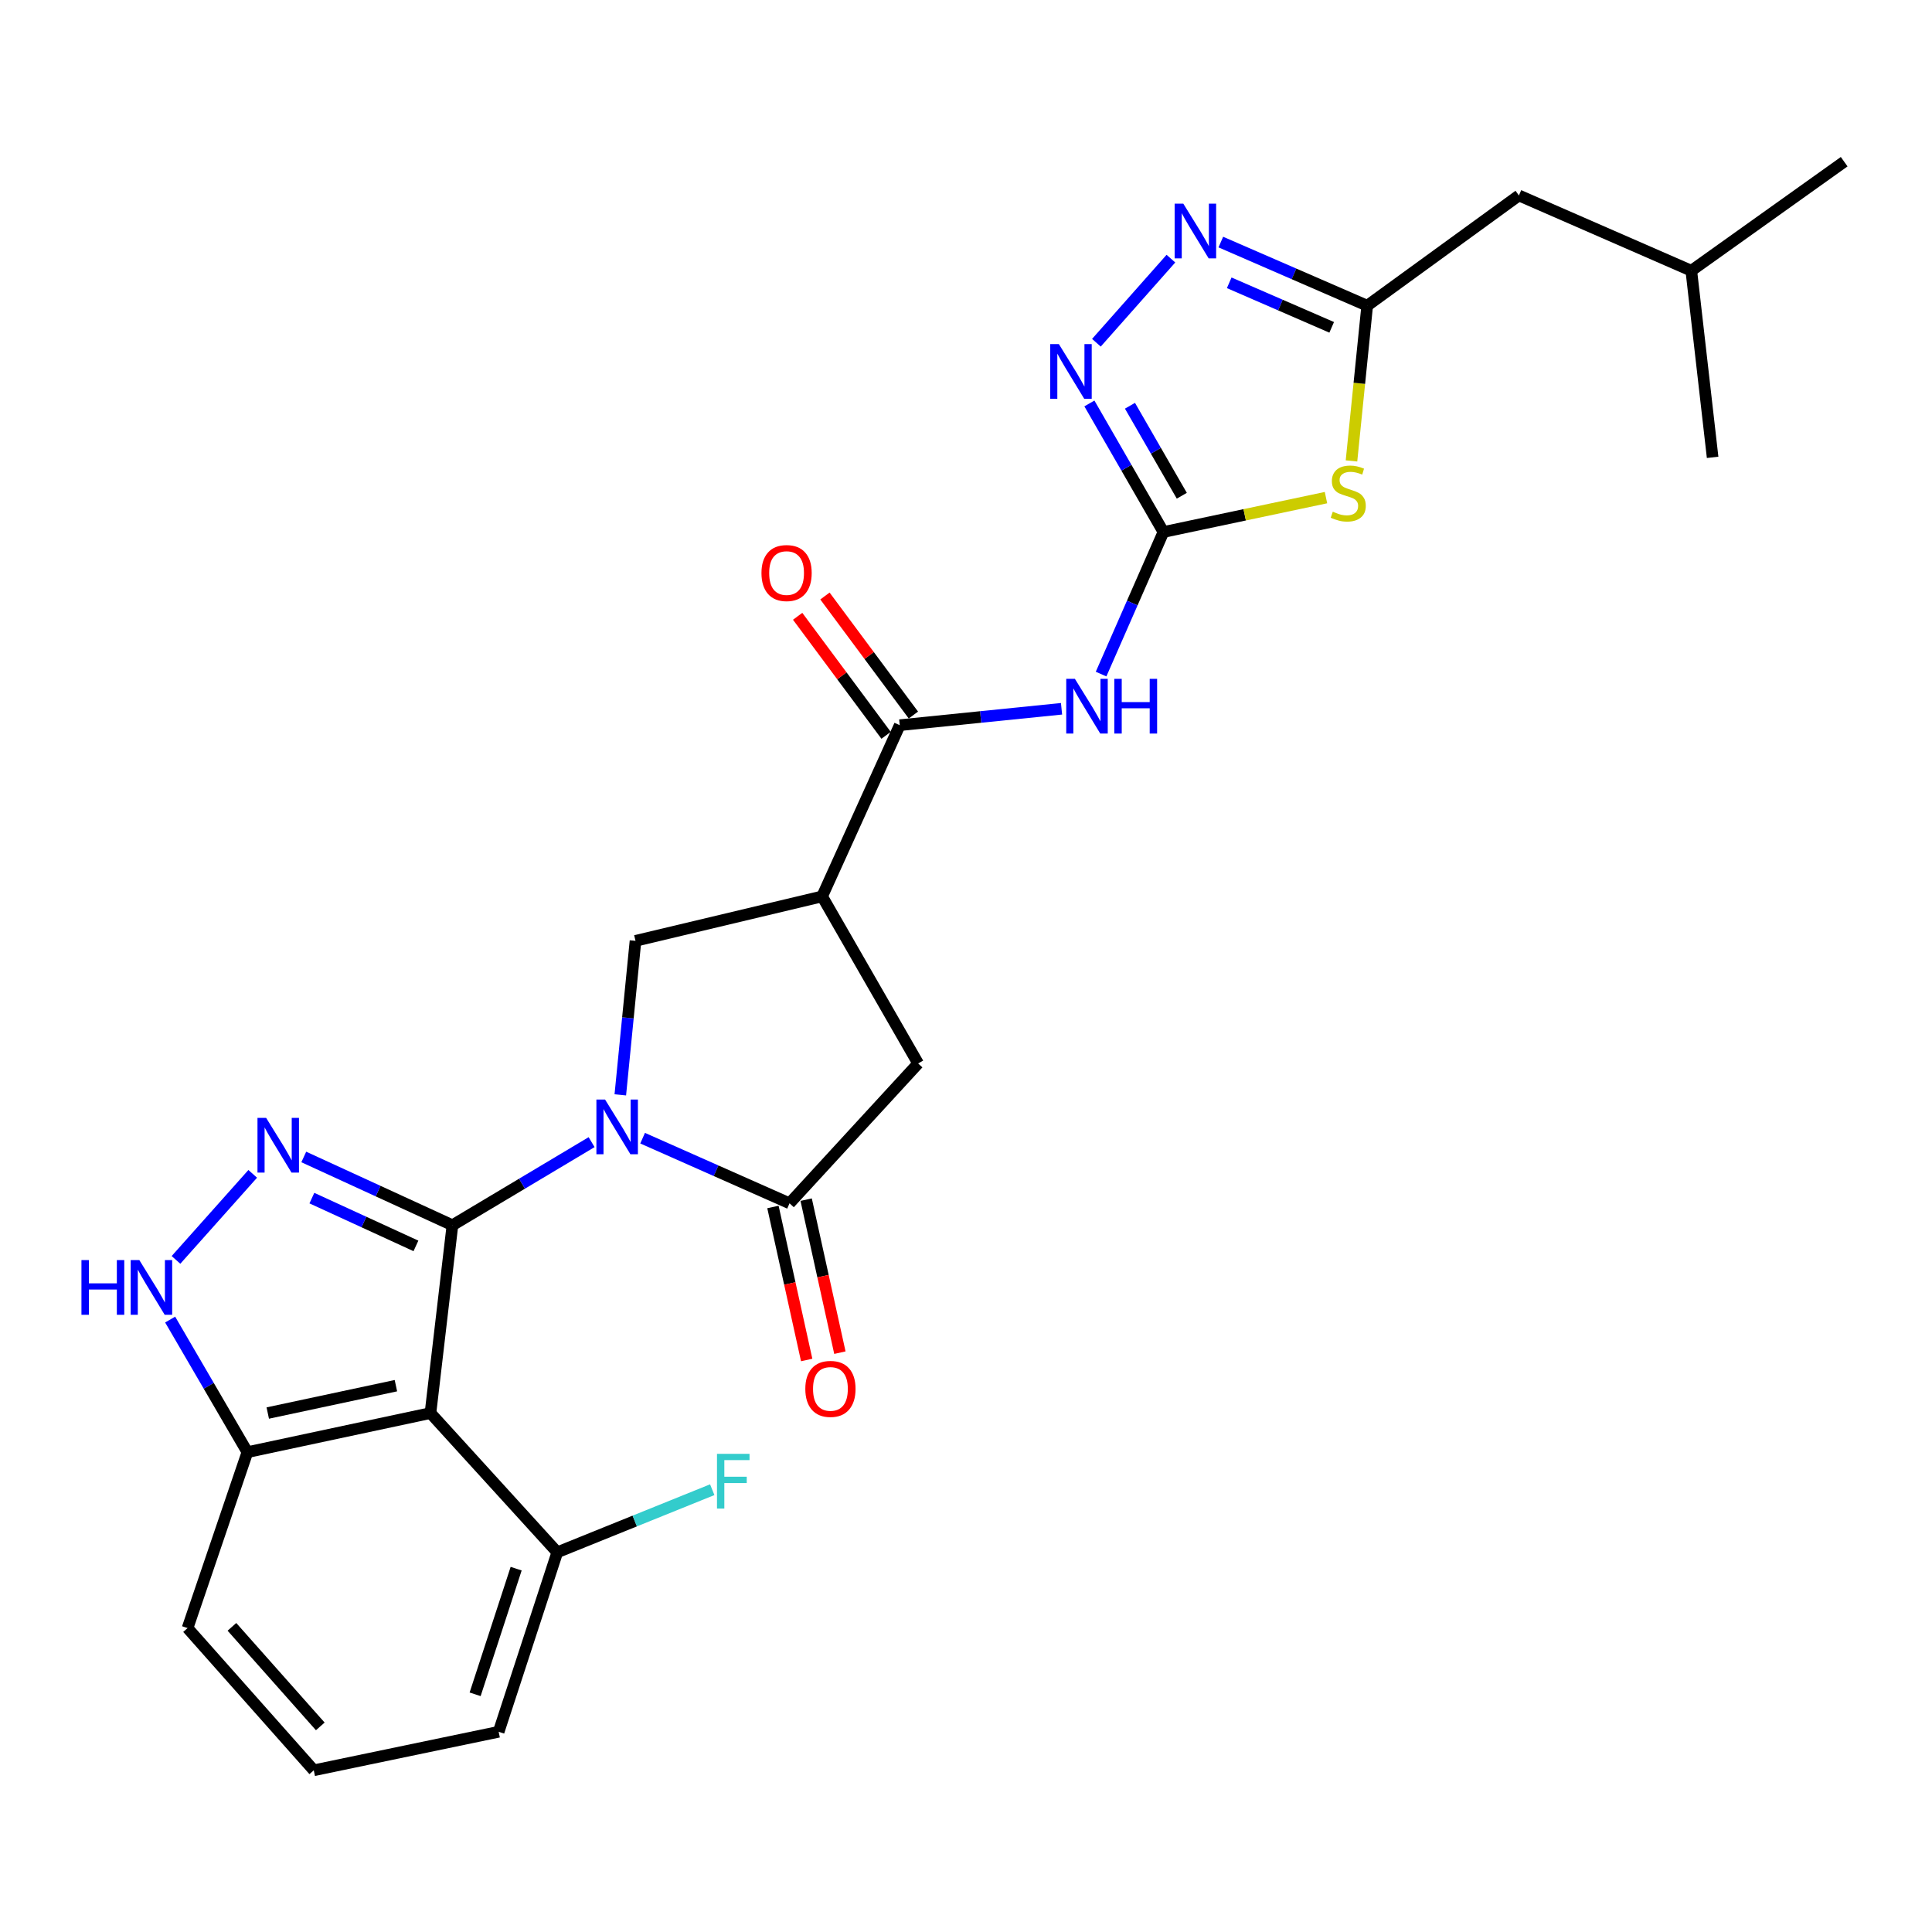 <?xml version='1.0' encoding='iso-8859-1'?>
<svg version='1.1' baseProfile='full'
              xmlns='http://www.w3.org/2000/svg'
                      xmlns:rdkit='http://www.rdkit.org/xml'
                      xmlns:xlink='http://www.w3.org/1999/xlink'
                  xml:space='preserve'
width='1000px' height='1000px' viewBox='0 0 1000 1000'>
<!-- END OF HEADER -->
<rect style='opacity:1.0;fill:#FFFFFF;stroke:none' width='1000' height='1000' x='0' y='0'> </rect>
<path class='bond-0' d='M 234.175,634.181 L 270.194,612.676' style='fill:none;fill-rule:evenodd;stroke:#000000;stroke-width:6px;stroke-linecap:butt;stroke-linejoin:miter;stroke-opacity:1' />
<path class='bond-0' d='M 270.194,612.676 L 306.214,591.171' style='fill:none;fill-rule:evenodd;stroke:#0000FF;stroke-width:6px;stroke-linecap:butt;stroke-linejoin:miter;stroke-opacity:1' />
<path class='bond-1' d='M 234.175,634.181 L 195.704,616.512' style='fill:none;fill-rule:evenodd;stroke:#000000;stroke-width:6px;stroke-linecap:butt;stroke-linejoin:miter;stroke-opacity:1' />
<path class='bond-1' d='M 195.704,616.512 L 157.234,598.844' style='fill:none;fill-rule:evenodd;stroke:#0000FF;stroke-width:6px;stroke-linecap:butt;stroke-linejoin:miter;stroke-opacity:1' />
<path class='bond-1' d='M 215.286,644.878 L 188.357,632.51' style='fill:none;fill-rule:evenodd;stroke:#000000;stroke-width:6px;stroke-linecap:butt;stroke-linejoin:miter;stroke-opacity:1' />
<path class='bond-1' d='M 188.357,632.51 L 161.428,620.142' style='fill:none;fill-rule:evenodd;stroke:#0000FF;stroke-width:6px;stroke-linecap:butt;stroke-linejoin:miter;stroke-opacity:1' />
<path class='bond-3' d='M 234.175,634.181 L 222.81,731.403' style='fill:none;fill-rule:evenodd;stroke:#000000;stroke-width:6px;stroke-linecap:butt;stroke-linejoin:miter;stroke-opacity:1' />
<path class='bond-4' d='M 332.616,589.119 L 370.642,605.978' style='fill:none;fill-rule:evenodd;stroke:#0000FF;stroke-width:6px;stroke-linecap:butt;stroke-linejoin:miter;stroke-opacity:1' />
<path class='bond-4' d='M 370.642,605.978 L 408.668,622.836' style='fill:none;fill-rule:evenodd;stroke:#000000;stroke-width:6px;stroke-linecap:butt;stroke-linejoin:miter;stroke-opacity:1' />
<path class='bond-10' d='M 321.071,566.697 L 325.002,526.84' style='fill:none;fill-rule:evenodd;stroke:#0000FF;stroke-width:6px;stroke-linecap:butt;stroke-linejoin:miter;stroke-opacity:1' />
<path class='bond-10' d='M 325.002,526.84 L 328.933,486.983' style='fill:none;fill-rule:evenodd;stroke:#000000;stroke-width:6px;stroke-linecap:butt;stroke-linejoin:miter;stroke-opacity:1' />
<path class='bond-12' d='M 130.808,607.582 L 91.09,652.123' style='fill:none;fill-rule:evenodd;stroke:#0000FF;stroke-width:6px;stroke-linecap:butt;stroke-linejoin:miter;stroke-opacity:1' />
<path class='bond-2' d='M 602.194,275.365 L 586.056,312.134' style='fill:none;fill-rule:evenodd;stroke:#000000;stroke-width:6px;stroke-linecap:butt;stroke-linejoin:miter;stroke-opacity:1' />
<path class='bond-2' d='M 586.056,312.134 L 569.919,348.904' style='fill:none;fill-rule:evenodd;stroke:#0000FF;stroke-width:6px;stroke-linecap:butt;stroke-linejoin:miter;stroke-opacity:1' />
<path class='bond-5' d='M 602.194,275.365 L 644.26,266.466' style='fill:none;fill-rule:evenodd;stroke:#000000;stroke-width:6px;stroke-linecap:butt;stroke-linejoin:miter;stroke-opacity:1' />
<path class='bond-5' d='M 644.26,266.466 L 686.327,257.568' style='fill:none;fill-rule:evenodd;stroke:#CCCC00;stroke-width:6px;stroke-linecap:butt;stroke-linejoin:miter;stroke-opacity:1' />
<path class='bond-8' d='M 602.194,275.365 L 583.031,242.093' style='fill:none;fill-rule:evenodd;stroke:#000000;stroke-width:6px;stroke-linecap:butt;stroke-linejoin:miter;stroke-opacity:1' />
<path class='bond-8' d='M 583.031,242.093 L 563.867,208.822' style='fill:none;fill-rule:evenodd;stroke:#0000FF;stroke-width:6px;stroke-linecap:butt;stroke-linejoin:miter;stroke-opacity:1' />
<path class='bond-8' d='M 611.699,256.597 L 598.285,233.307' style='fill:none;fill-rule:evenodd;stroke:#000000;stroke-width:6px;stroke-linecap:butt;stroke-linejoin:miter;stroke-opacity:1' />
<path class='bond-8' d='M 598.285,233.307 L 584.871,210.017' style='fill:none;fill-rule:evenodd;stroke:#0000FF;stroke-width:6px;stroke-linecap:butt;stroke-linejoin:miter;stroke-opacity:1' />
<path class='bond-15' d='M 222.81,731.403 L 128.053,751.638' style='fill:none;fill-rule:evenodd;stroke:#000000;stroke-width:6px;stroke-linecap:butt;stroke-linejoin:miter;stroke-opacity:1' />
<path class='bond-15' d='M 204.921,717.223 L 138.59,731.387' style='fill:none;fill-rule:evenodd;stroke:#000000;stroke-width:6px;stroke-linecap:butt;stroke-linejoin:miter;stroke-opacity:1' />
<path class='bond-16' d='M 222.81,731.403 L 288.444,803.471' style='fill:none;fill-rule:evenodd;stroke:#000000;stroke-width:6px;stroke-linecap:butt;stroke-linejoin:miter;stroke-opacity:1' />
<path class='bond-14' d='M 408.668,622.836 L 475.231,550.445' style='fill:none;fill-rule:evenodd;stroke:#000000;stroke-width:6px;stroke-linecap:butt;stroke-linejoin:miter;stroke-opacity:1' />
<path class='bond-17' d='M 400.073,624.732 L 408.805,664.328' style='fill:none;fill-rule:evenodd;stroke:#000000;stroke-width:6px;stroke-linecap:butt;stroke-linejoin:miter;stroke-opacity:1' />
<path class='bond-17' d='M 408.805,664.328 L 417.537,703.925' style='fill:none;fill-rule:evenodd;stroke:#FF0000;stroke-width:6px;stroke-linecap:butt;stroke-linejoin:miter;stroke-opacity:1' />
<path class='bond-17' d='M 417.264,620.941 L 425.996,660.537' style='fill:none;fill-rule:evenodd;stroke:#000000;stroke-width:6px;stroke-linecap:butt;stroke-linejoin:miter;stroke-opacity:1' />
<path class='bond-17' d='M 425.996,660.537 L 434.728,700.134' style='fill:none;fill-rule:evenodd;stroke:#FF0000;stroke-width:6px;stroke-linecap:butt;stroke-linejoin:miter;stroke-opacity:1' />
<path class='bond-13' d='M 699.527,238.575 L 703.594,198.403' style='fill:none;fill-rule:evenodd;stroke:#CCCC00;stroke-width:6px;stroke-linecap:butt;stroke-linejoin:miter;stroke-opacity:1' />
<path class='bond-13' d='M 703.594,198.403 L 707.661,158.23' style='fill:none;fill-rule:evenodd;stroke:#000000;stroke-width:6px;stroke-linecap:butt;stroke-linejoin:miter;stroke-opacity:1' />
<path class='bond-6' d='M 425.529,463.98 L 328.933,486.983' style='fill:none;fill-rule:evenodd;stroke:#000000;stroke-width:6px;stroke-linecap:butt;stroke-linejoin:miter;stroke-opacity:1' />
<path class='bond-9' d='M 425.529,463.98 L 465.705,375.355' style='fill:none;fill-rule:evenodd;stroke:#000000;stroke-width:6px;stroke-linecap:butt;stroke-linejoin:miter;stroke-opacity:1' />
<path class='bond-28' d='M 425.529,463.98 L 475.231,550.445' style='fill:none;fill-rule:evenodd;stroke:#000000;stroke-width:6px;stroke-linecap:butt;stroke-linejoin:miter;stroke-opacity:1' />
<path class='bond-7' d='M 549.449,366.862 L 507.577,371.108' style='fill:none;fill-rule:evenodd;stroke:#0000FF;stroke-width:6px;stroke-linecap:butt;stroke-linejoin:miter;stroke-opacity:1' />
<path class='bond-7' d='M 507.577,371.108 L 465.705,375.355' style='fill:none;fill-rule:evenodd;stroke:#000000;stroke-width:6px;stroke-linecap:butt;stroke-linejoin:miter;stroke-opacity:1' />
<path class='bond-11' d='M 567.499,177.401 L 606.06,133.873' style='fill:none;fill-rule:evenodd;stroke:#0000FF;stroke-width:6px;stroke-linecap:butt;stroke-linejoin:miter;stroke-opacity:1' />
<path class='bond-18' d='M 472.77,370.105 L 449.88,339.299' style='fill:none;fill-rule:evenodd;stroke:#000000;stroke-width:6px;stroke-linecap:butt;stroke-linejoin:miter;stroke-opacity:1' />
<path class='bond-18' d='M 449.88,339.299 L 426.99,308.494' style='fill:none;fill-rule:evenodd;stroke:#FF0000;stroke-width:6px;stroke-linecap:butt;stroke-linejoin:miter;stroke-opacity:1' />
<path class='bond-18' d='M 458.64,380.604 L 435.75,349.799' style='fill:none;fill-rule:evenodd;stroke:#000000;stroke-width:6px;stroke-linecap:butt;stroke-linejoin:miter;stroke-opacity:1' />
<path class='bond-18' d='M 435.75,349.799 L 412.86,318.993' style='fill:none;fill-rule:evenodd;stroke:#FF0000;stroke-width:6px;stroke-linecap:butt;stroke-linejoin:miter;stroke-opacity:1' />
<path class='bond-30' d='M 631.896,125.293 L 669.778,141.762' style='fill:none;fill-rule:evenodd;stroke:#0000FF;stroke-width:6px;stroke-linecap:butt;stroke-linejoin:miter;stroke-opacity:1' />
<path class='bond-30' d='M 669.778,141.762 L 707.661,158.23' style='fill:none;fill-rule:evenodd;stroke:#000000;stroke-width:6px;stroke-linecap:butt;stroke-linejoin:miter;stroke-opacity:1' />
<path class='bond-30' d='M 636.242,146.378 L 662.76,157.906' style='fill:none;fill-rule:evenodd;stroke:#0000FF;stroke-width:6px;stroke-linecap:butt;stroke-linejoin:miter;stroke-opacity:1' />
<path class='bond-30' d='M 662.76,157.906 L 689.278,169.434' style='fill:none;fill-rule:evenodd;stroke:#000000;stroke-width:6px;stroke-linecap:butt;stroke-linejoin:miter;stroke-opacity:1' />
<path class='bond-27' d='M 88.067,683.003 L 108.06,717.321' style='fill:none;fill-rule:evenodd;stroke:#0000FF;stroke-width:6px;stroke-linecap:butt;stroke-linejoin:miter;stroke-opacity:1' />
<path class='bond-27' d='M 108.06,717.321 L 128.053,751.638' style='fill:none;fill-rule:evenodd;stroke:#000000;stroke-width:6px;stroke-linecap:butt;stroke-linejoin:miter;stroke-opacity:1' />
<path class='bond-19' d='M 707.661,158.23 L 786.184,101.164' style='fill:none;fill-rule:evenodd;stroke:#000000;stroke-width:6px;stroke-linecap:butt;stroke-linejoin:miter;stroke-opacity:1' />
<path class='bond-21' d='M 128.053,751.638 L 97.08,842.699' style='fill:none;fill-rule:evenodd;stroke:#000000;stroke-width:6px;stroke-linecap:butt;stroke-linejoin:miter;stroke-opacity:1' />
<path class='bond-20' d='M 288.444,803.471 L 328.551,787.268' style='fill:none;fill-rule:evenodd;stroke:#000000;stroke-width:6px;stroke-linecap:butt;stroke-linejoin:miter;stroke-opacity:1' />
<path class='bond-20' d='M 328.551,787.268 L 368.658,771.064' style='fill:none;fill-rule:evenodd;stroke:#33CCCC;stroke-width:6px;stroke-linecap:butt;stroke-linejoin:miter;stroke-opacity:1' />
<path class='bond-23' d='M 288.444,803.471 L 258.106,896.371' style='fill:none;fill-rule:evenodd;stroke:#000000;stroke-width:6px;stroke-linecap:butt;stroke-linejoin:miter;stroke-opacity:1' />
<path class='bond-23' d='M 267.159,811.942 L 245.923,876.971' style='fill:none;fill-rule:evenodd;stroke:#000000;stroke-width:6px;stroke-linecap:butt;stroke-linejoin:miter;stroke-opacity:1' />
<path class='bond-24' d='M 786.184,101.164 L 875.416,140.128' style='fill:none;fill-rule:evenodd;stroke:#000000;stroke-width:6px;stroke-linecap:butt;stroke-linejoin:miter;stroke-opacity:1' />
<path class='bond-29' d='M 97.08,842.699 L 162.41,916.303' style='fill:none;fill-rule:evenodd;stroke:#000000;stroke-width:6px;stroke-linecap:butt;stroke-linejoin:miter;stroke-opacity:1' />
<path class='bond-29' d='M 120.045,842.054 L 165.776,893.576' style='fill:none;fill-rule:evenodd;stroke:#000000;stroke-width:6px;stroke-linecap:butt;stroke-linejoin:miter;stroke-opacity:1' />
<path class='bond-22' d='M 162.41,916.303 L 258.106,896.371' style='fill:none;fill-rule:evenodd;stroke:#000000;stroke-width:6px;stroke-linecap:butt;stroke-linejoin:miter;stroke-opacity:1' />
<path class='bond-25' d='M 875.416,140.128 L 886.448,236.724' style='fill:none;fill-rule:evenodd;stroke:#000000;stroke-width:6px;stroke-linecap:butt;stroke-linejoin:miter;stroke-opacity:1' />
<path class='bond-26' d='M 875.416,140.128 L 954.545,83.697' style='fill:none;fill-rule:evenodd;stroke:#000000;stroke-width:6px;stroke-linecap:butt;stroke-linejoin:miter;stroke-opacity:1' />
<path  class='atom-1' d='M 313.176 569.116
L 322.456 584.116
Q 323.376 585.596, 324.856 588.276
Q 326.336 590.956, 326.416 591.116
L 326.416 569.116
L 330.176 569.116
L 330.176 597.436
L 326.296 597.436
L 316.336 581.036
Q 315.176 579.116, 313.936 576.916
Q 312.736 574.716, 312.376 574.036
L 312.376 597.436
L 308.696 597.436
L 308.696 569.116
L 313.176 569.116
' fill='#0000FF'/>
<path  class='atom-2' d='M 137.753 578.612
L 147.033 593.612
Q 147.953 595.092, 149.433 597.772
Q 150.913 600.452, 150.993 600.612
L 150.993 578.612
L 154.753 578.612
L 154.753 606.932
L 150.873 606.932
L 140.913 590.532
Q 139.753 588.612, 138.513 586.412
Q 137.313 584.212, 136.953 583.532
L 136.953 606.932
L 133.273 606.932
L 133.273 578.612
L 137.753 578.612
' fill='#0000FF'/>
<path  class='atom-6' d='M 689.851 264.85
Q 690.171 264.97, 691.491 265.53
Q 692.811 266.09, 694.251 266.45
Q 695.731 266.77, 697.171 266.77
Q 699.851 266.77, 701.411 265.49
Q 702.971 264.17, 702.971 261.89
Q 702.971 260.33, 702.171 259.37
Q 701.411 258.41, 700.211 257.89
Q 699.011 257.37, 697.011 256.77
Q 694.491 256.01, 692.971 255.29
Q 691.491 254.57, 690.411 253.05
Q 689.371 251.53, 689.371 248.97
Q 689.371 245.41, 691.771 243.21
Q 694.211 241.01, 699.011 241.01
Q 702.291 241.01, 706.011 242.57
L 705.091 245.65
Q 701.691 244.25, 699.131 244.25
Q 696.371 244.25, 694.851 245.41
Q 693.331 246.53, 693.371 248.49
Q 693.371 250.01, 694.131 250.93
Q 694.931 251.85, 696.051 252.37
Q 697.211 252.89, 699.131 253.49
Q 701.691 254.29, 703.211 255.09
Q 704.731 255.89, 705.811 257.53
Q 706.931 259.13, 706.931 261.89
Q 706.931 265.81, 704.291 267.93
Q 701.691 270.01, 697.331 270.01
Q 694.811 270.01, 692.891 269.45
Q 691.011 268.93, 688.771 268.01
L 689.851 264.85
' fill='#CCCC00'/>
<path  class='atom-8' d='M 556.364 351.366
L 565.644 366.366
Q 566.564 367.846, 568.044 370.526
Q 569.524 373.206, 569.604 373.366
L 569.604 351.366
L 573.364 351.366
L 573.364 379.686
L 569.484 379.686
L 559.524 363.286
Q 558.364 361.366, 557.124 359.166
Q 555.924 356.966, 555.564 356.286
L 555.564 379.686
L 551.884 379.686
L 551.884 351.366
L 556.364 351.366
' fill='#0000FF'/>
<path  class='atom-8' d='M 576.764 351.366
L 580.604 351.366
L 580.604 363.406
L 595.084 363.406
L 595.084 351.366
L 598.924 351.366
L 598.924 379.686
L 595.084 379.686
L 595.084 366.606
L 580.604 366.606
L 580.604 379.686
L 576.764 379.686
L 576.764 351.366
' fill='#0000FF'/>
<path  class='atom-9' d='M 548.071 178.104
L 557.351 193.104
Q 558.271 194.584, 559.751 197.264
Q 561.231 199.944, 561.311 200.104
L 561.311 178.104
L 565.071 178.104
L 565.071 206.424
L 561.191 206.424
L 551.231 190.024
Q 550.071 188.104, 548.831 185.904
Q 547.631 183.704, 547.271 183.024
L 547.271 206.424
L 543.591 206.424
L 543.591 178.104
L 548.071 178.104
' fill='#0000FF'/>
<path  class='atom-12' d='M 612.472 105.41
L 621.752 120.41
Q 622.672 121.89, 624.152 124.57
Q 625.632 127.25, 625.712 127.41
L 625.712 105.41
L 629.472 105.41
L 629.472 133.73
L 625.592 133.73
L 615.632 117.33
Q 614.472 115.41, 613.232 113.21
Q 612.032 111.01, 611.672 110.33
L 611.672 133.73
L 607.992 133.73
L 607.992 105.41
L 612.472 105.41
' fill='#0000FF'/>
<path  class='atom-13' d='M 42.16 652.216
L 46 652.216
L 46 664.256
L 60.48 664.256
L 60.48 652.216
L 64.32 652.216
L 64.32 680.536
L 60.48 680.536
L 60.48 667.456
L 46 667.456
L 46 680.536
L 42.16 680.536
L 42.16 652.216
' fill='#0000FF'/>
<path  class='atom-13' d='M 72.12 652.216
L 81.4 667.216
Q 82.32 668.696, 83.8 671.376
Q 85.28 674.056, 85.36 674.216
L 85.36 652.216
L 89.12 652.216
L 89.12 680.536
L 85.24 680.536
L 75.28 664.136
Q 74.12 662.216, 72.88 660.016
Q 71.68 657.816, 71.32 657.136
L 71.32 680.536
L 67.64 680.536
L 67.64 652.216
L 72.12 652.216
' fill='#0000FF'/>
<path  class='atom-18' d='M 416.832 718.887
Q 416.832 712.087, 420.192 708.287
Q 423.552 704.487, 429.832 704.487
Q 436.112 704.487, 439.472 708.287
Q 442.832 712.087, 442.832 718.887
Q 442.832 725.767, 439.432 729.687
Q 436.032 733.567, 429.832 733.567
Q 423.592 733.567, 420.192 729.687
Q 416.832 725.807, 416.832 718.887
M 429.832 730.367
Q 434.152 730.367, 436.472 727.487
Q 438.832 724.567, 438.832 718.887
Q 438.832 713.327, 436.472 710.527
Q 434.152 707.687, 429.832 707.687
Q 425.512 707.687, 423.152 710.487
Q 420.832 713.287, 420.832 718.887
Q 420.832 724.607, 423.152 727.487
Q 425.512 730.367, 429.832 730.367
' fill='#FF0000'/>
<path  class='atom-19' d='M 394.133 296.608
Q 394.133 289.808, 397.493 286.008
Q 400.853 282.208, 407.133 282.208
Q 413.413 282.208, 416.773 286.008
Q 420.133 289.808, 420.133 296.608
Q 420.133 303.488, 416.733 307.408
Q 413.333 311.288, 407.133 311.288
Q 400.893 311.288, 397.493 307.408
Q 394.133 303.528, 394.133 296.608
M 407.133 308.088
Q 411.453 308.088, 413.773 305.208
Q 416.133 302.288, 416.133 296.608
Q 416.133 291.048, 413.773 288.248
Q 411.453 285.408, 407.133 285.408
Q 402.813 285.408, 400.453 288.208
Q 398.133 291.008, 398.133 296.608
Q 398.133 302.328, 400.453 305.208
Q 402.813 308.088, 407.133 308.088
' fill='#FF0000'/>
<path  class='atom-21' d='M 371.114 752.51
L 387.954 752.51
L 387.954 755.75
L 374.914 755.75
L 374.914 764.35
L 386.514 764.35
L 386.514 767.63
L 374.914 767.63
L 374.914 780.83
L 371.114 780.83
L 371.114 752.51
' fill='#33CCCC'/>
</svg>
